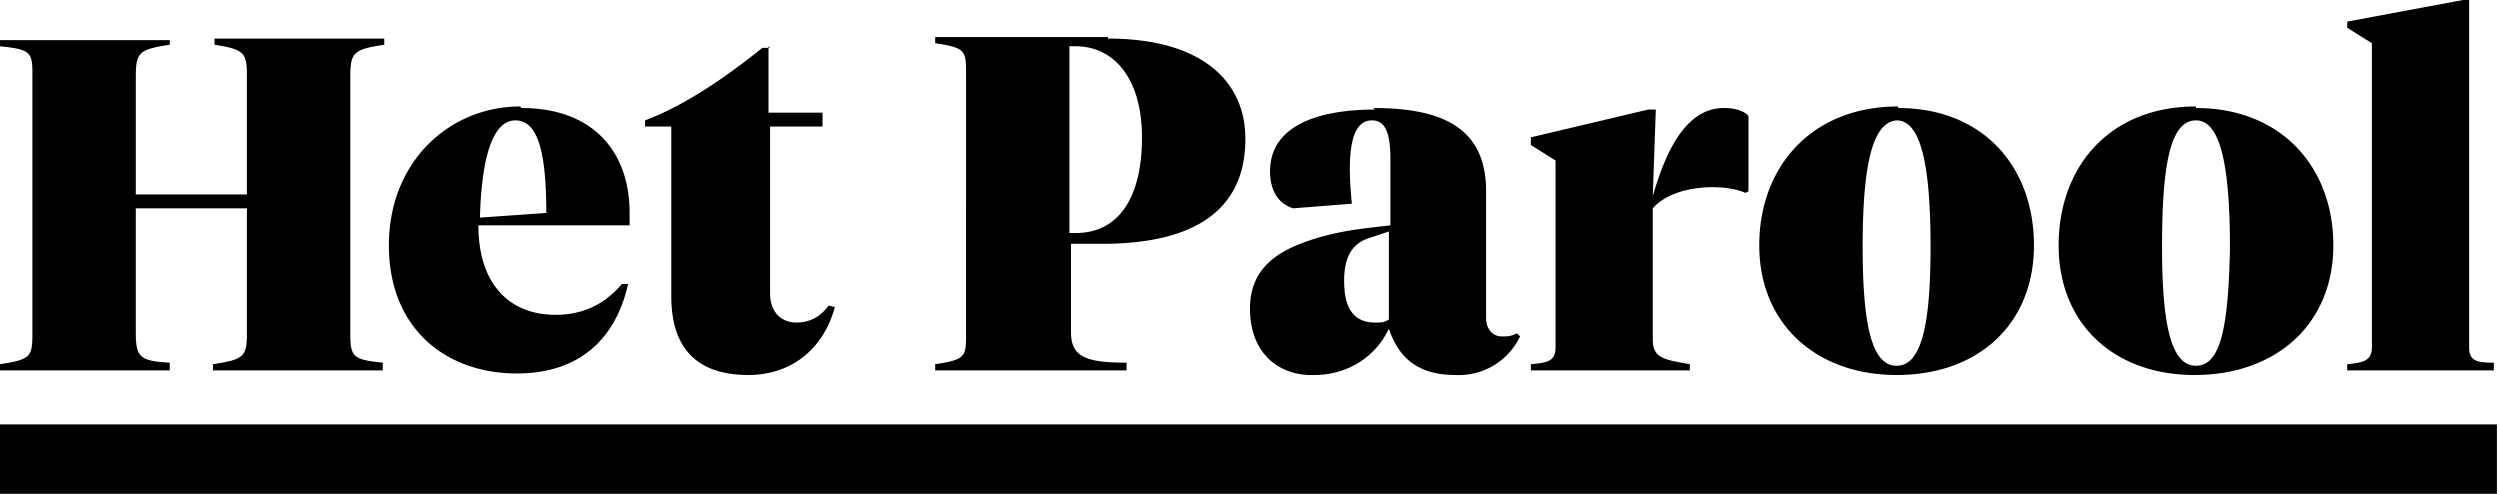 <svg xmlns="http://www.w3.org/2000/svg" width="162" height="32" fill="none"><g clip-path="url(#a)"><path fill="#000" fill-rule="evenodd" d="M161.8 27.5V32H0v-4.5h161.8ZM89 7c4.5 0 7.3 1.3 7.3 5.4v8.2c0 .8.5 1.2 1 1.2.4 0 .6 0 1-.2l.2.2a4.4 4.4 0 0 1-4.2 2.5c-2.5 0-3.7-1.2-4.3-3-1 2.1-3 3-4.8 3C83 24.4 81 23 81 20c0-2.7 1.9-3.8 4.1-4.5 1.9-.6 3.4-.7 5-.9v-4.2c0-1.5-.2-2.6-1.2-2.6-1.7 0-1.5 3.3-1.3 5.4l-3.8.3c-1-.3-1.5-1.2-1.5-2.4 0-2.9 3-4 6.8-4Zm34 0c5.5 0 8.8 3.8 8.8 8.9 0 5.1-3.6 8.4-8.9 8.4-5.2 0-8.9-3.3-8.9-8.4 0-5.1 3.4-9 9-9Zm19.3 0c5.5 0 8.9 3.8 8.9 8.9 0 5.1-3.7 8.4-9 8.4-5.2 0-8.8-3.3-8.8-8.4 0-5.1 3.3-9 8.9-9ZM33.8 7c4.6 0 7 2.8 7 6.8v.8H31c0 3.8 2 5.8 5 5.8 1.8 0 3.2-.7 4.3-2h.4c-.8 3.6-3.2 5.8-7.2 5.8-4.6 0-8.3-2.9-8.3-8.3 0-5.5 4-9 8.5-9Zm16-4v4.3h3.5v.9h-3.4V19c0 1.3.8 1.9 1.7 1.9.8 0 1.5-.3 2.1-1.1l.4.1c-.8 2.9-3 4.4-5.6 4.4-3 0-5-1.4-5-5.1v-11h-1.7v-.4c2.4-.9 5-2.6 7.6-4.7h.5ZM11 2.5v.4c-2 .3-2.2.5-2.2 2.1v7.6H16V4.9c0-1.5-.2-1.7-2.1-2v-.4h11v.4c-2 .3-2.2.5-2.2 2.1v16.5c0 1.6.1 1.8 2.1 2v.5h-11v-.4c2-.3 2.2-.5 2.2-2v-8.1H8.8v8c0 1.6.2 1.9 2.2 2v.5H0v-.4c2-.3 2.1-.5 2.1-2V4.8C2.1 3.4 2 3.2 0 3v-.4h11Zm60.8 0c6 0 8.9 2.7 8.9 6.5 0 4.4-3 6.8-9.3 6.8h-2v5.7c0 1.6.9 2 3.6 2v.5H60.6v-.4c2-.3 2-.5 2-2V4.8c0-1.5 0-1.7-2-2v-.4h11.2ZM107.3 7l-.2 5.7c.6-2 1.8-5.7 4.6-5.7.8 0 1.3.2 1.6.5v4.9l-.2.1c-1.3-.6-4.6-.6-6 1V22c0 1.2.7 1.3 2.4 1.6v.4H99.2v-.4c1.1-.1 1.6-.2 1.6-1.1V10.4l-1.6-1v-.5l7.6-1.8h.5ZM160 0v22.5c0 .9.5 1 1.6 1v.5h-9.5v-.4c1-.1 1.6-.2 1.6-1.1V2.8l-1.6-1v-.4l7.5-1.4h.4Zm-37 7.8c-1.7 0-2.3 3-2.3 8.2 0 5.1.6 7.7 2.2 7.7s2.2-2.6 2.2-7.7c0-5.2-.6-8.2-2.2-8.2Zm19.3 0c-1.7 0-2.2 3-2.2 8.2 0 5.1.6 7.7 2.2 7.7s2.1-2.5 2.2-7.6V16c0-5.2-.6-8.2-2.2-8.2ZM90 15l-1.2.4c-1 .3-1.7 1-1.7 2.8 0 1.6.5 2.7 2 2.7.4 0 .6 0 .9-.2v-5.7Zm-20.3-12h-.4v12.1h.4c2.8 0 4.3-2.3 4.3-6.2 0-3.8-1.8-5.9-4.3-5.9ZM33.4 7.8c-1.5 0-2.2 2.5-2.3 6.3l4.3-.3c0-3.8-.5-6-2-6Z" clip-rule="evenodd"/></g><defs><clipPath id="a"><path fill="#fff" d="M0 0h161.8v32H0z"/></clipPath></defs></svg>